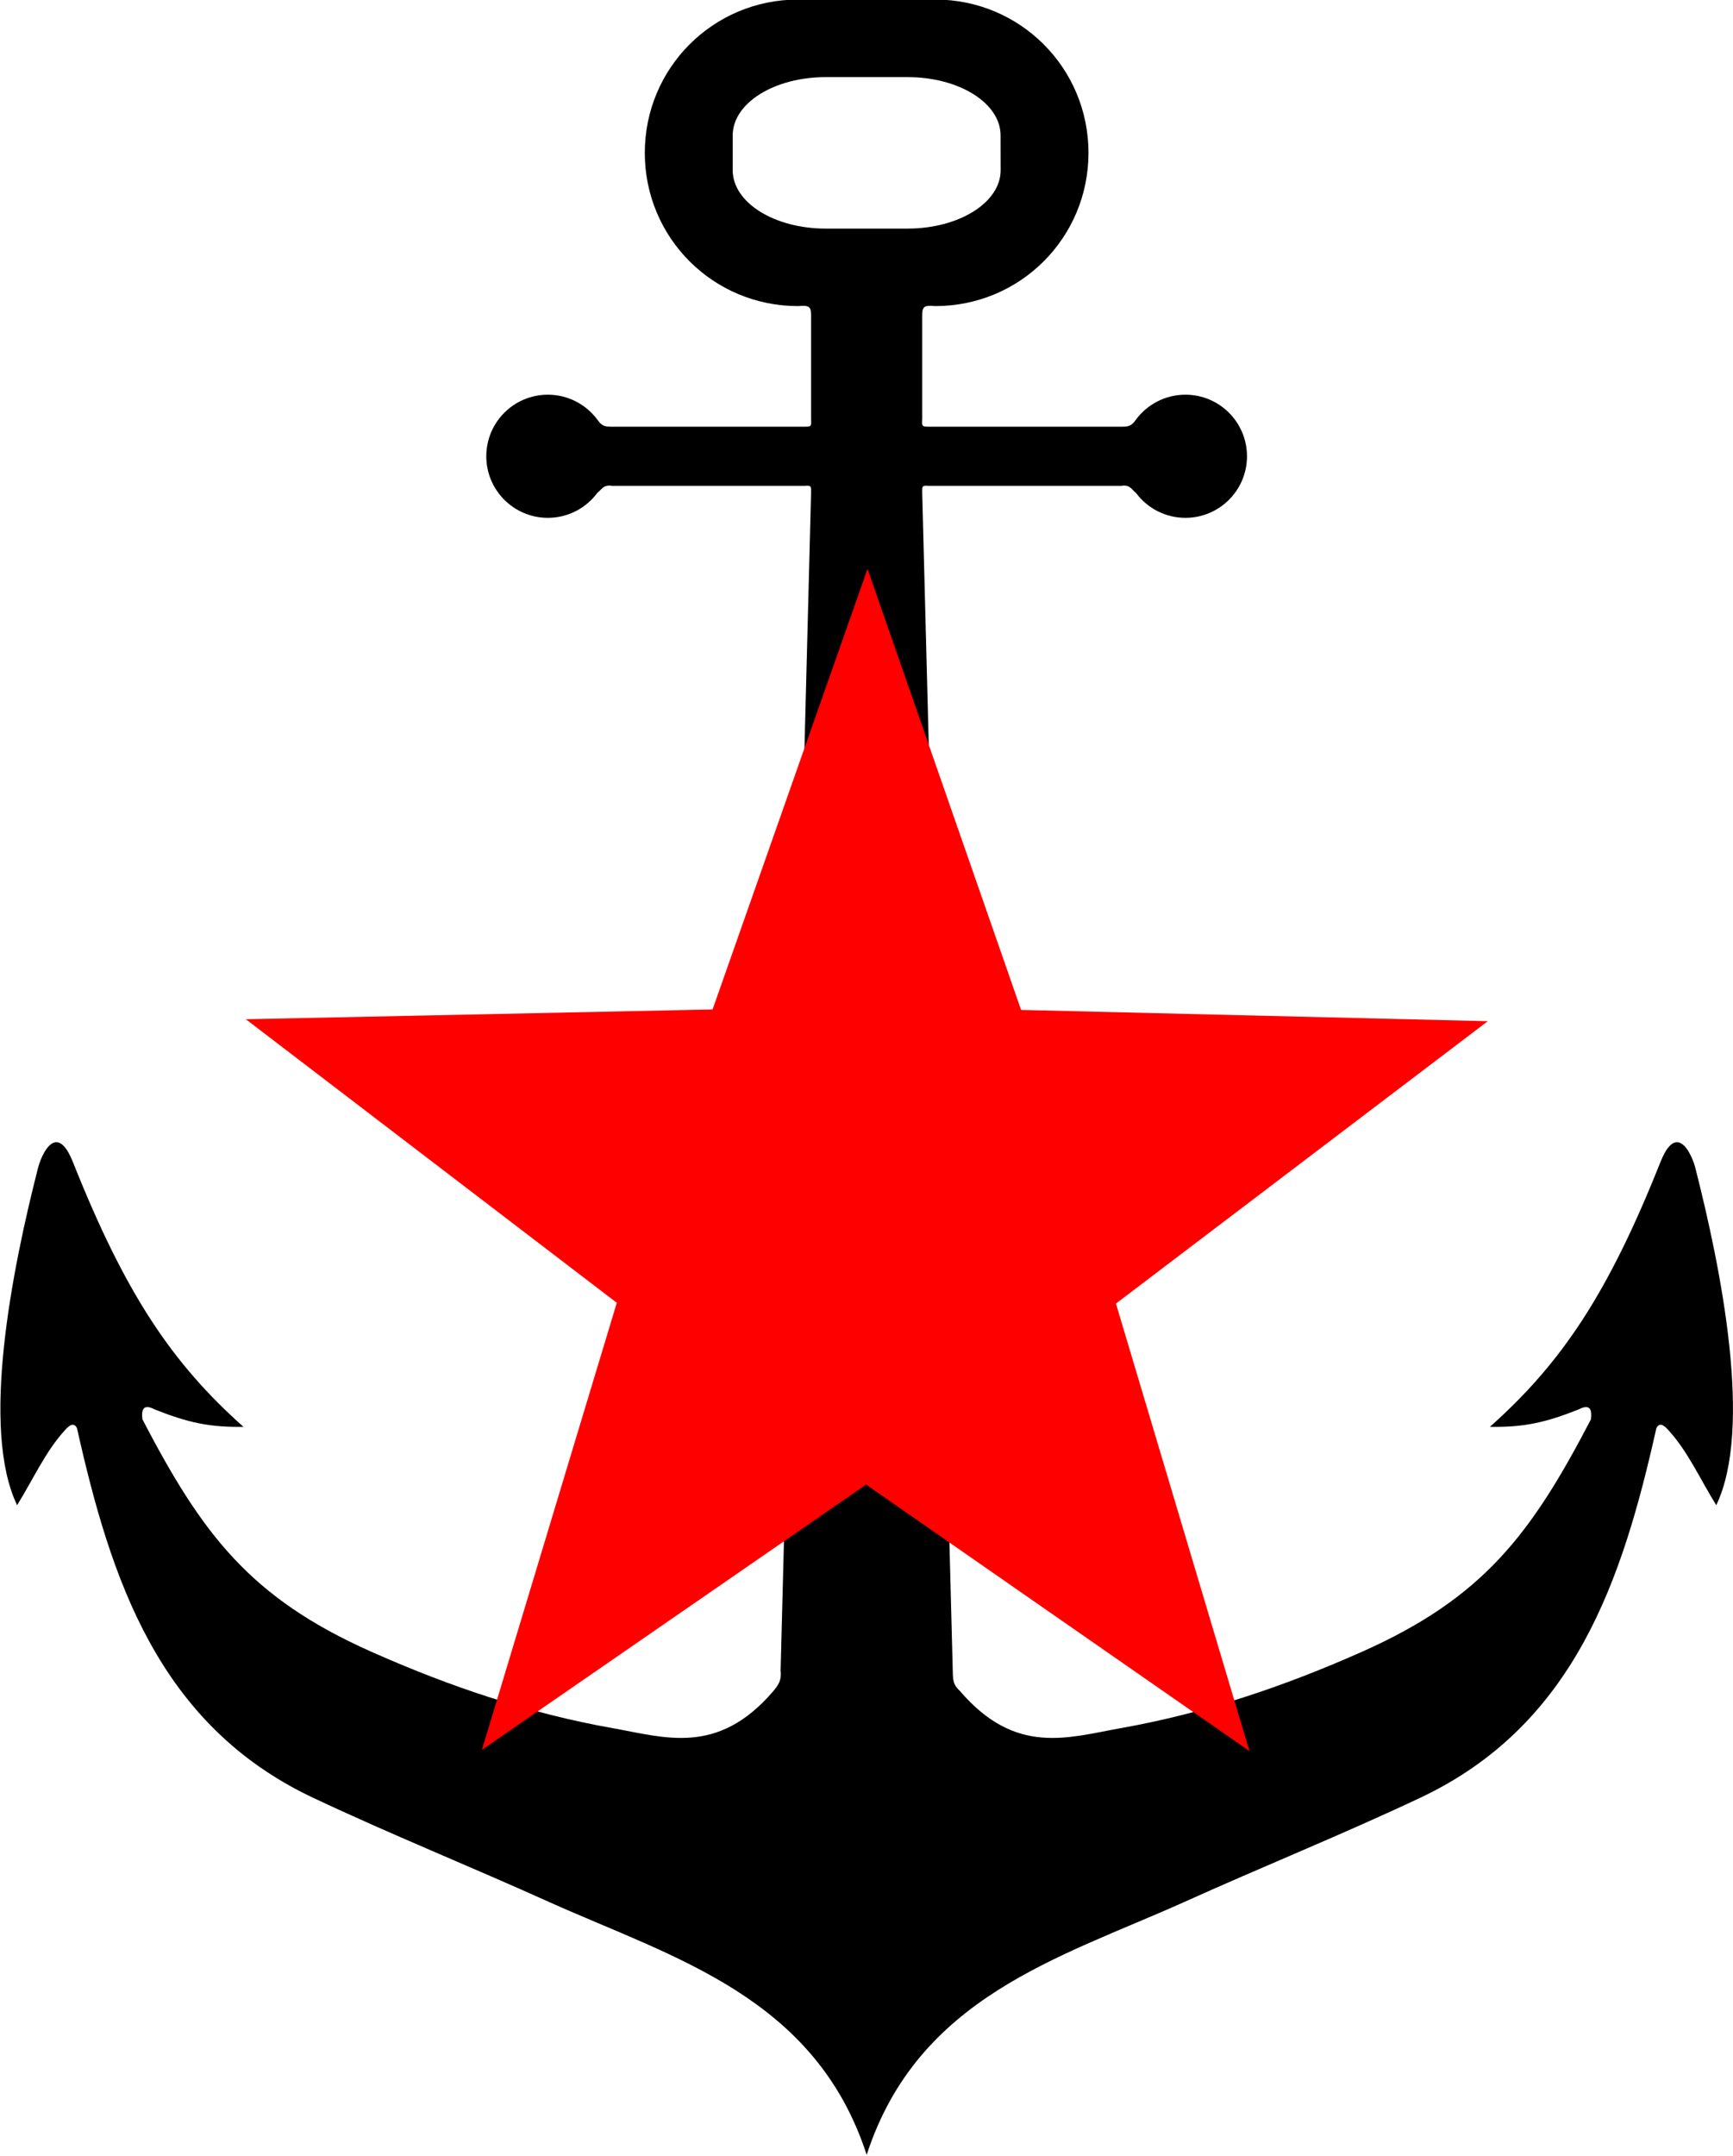 <?xml version="1.0" encoding="UTF-8" standalone="no"?>
<!-- Created with Inkscape (http://www.inkscape.org/) -->

<svg
   xmlns:dc="http://purl.org/dc/elements/1.1/"
   xmlns:cc="http://creativecommons.org/ns#"
   xmlns:rdf="http://www.w3.org/1999/02/22-rdf-syntax-ns#"
   xmlns:svg="http://www.w3.org/2000/svg"
   xmlns="http://www.w3.org/2000/svg"
   xmlns:sodipodi="http://sodipodi.sourceforge.net/DTD/sodipodi-0.dtd"
   xmlns:inkscape="http://www.inkscape.org/namespaces/inkscape"
   width="643.345"
   height="800"
   id="svg4442"
   version="1.1"
   inkscape:version="0.48.4 r9939"
   sodipodi:docname="Якорь Красный Флот.svg">
  <defs
     id="defs4444">
    <inkscape:perspective
       sodipodi:type="inkscape:persp3d"
       inkscape:vp_x="0 : 526.18109 : 1"
       inkscape:vp_y="0 : 1000 : 0"
       inkscape:vp_z="744.09448 : 526.18109 : 1"
       inkscape:persp3d-origin="372.04724 : 350.78739 : 1"
       id="perspective4450" />
    <inkscape:perspective
       id="perspective4430"
       inkscape:persp3d-origin="0.5 : 0.33333333 : 1"
       inkscape:vp_z="1 : 0.5 : 1"
       inkscape:vp_y="0 : 1000 : 0"
       inkscape:vp_x="0 : 0.5 : 1"
       sodipodi:type="inkscape:persp3d" />
  </defs>
  <sodipodi:namedview
     id="base"
     pagecolor="#ffffff"
     bordercolor="#666666"
     borderopacity="1.0"
     inkscape:pageopacity="0.0"
     inkscape:pageshadow="2"
     inkscape:zoom="1.979899"
     inkscape:cx="58.255587"
     inkscape:cy="240.10959"
     inkscape:document-units="px"
     inkscape:current-layer="layer1"
     showgrid="false"
     inkscape:window-width="1920"
     inkscape:window-height="1018"
     inkscape:window-x="-8"
     inkscape:window-y="-8"
     inkscape:window-maximized="1"
     fit-margin-top="0"
     fit-margin-left="0"
     fit-margin-right="0"
     fit-margin-bottom="0" />
  <g
     inkscape:label="Layer 1"
     inkscape:groupmode="layer"
     id="layer1"
     transform="translate(133.432,-33.791)">
    <g
       transform="matrix(1.333,0,0,1.333,443.479,-626.502)"
       id="g4395">
      <path
         sodipodi:nodetypes="cscsccccsssccccccsscccssscscscccscscssscccssccccccsssccccscsccccccccccc"
         id="rect3712"
         d="m -210.54,495.219 c -23.637,0 -42.678,19.041 -42.678,42.678 -2e-5,23.637 19.02,42.657 42.657,42.657 3.826,-0.356 3.648,0.431 3.648,3.945 0,9.192 0,18.384 0,27.575 0.153,2.011 -0.052,2.058 -1.952,2.058 l -53.857,0 c -1.794,-0.028 -2.542,-0.299 -3.733,-1.994 -3.126,-4.196 -8.137,-6.915 -13.767,-6.915 -9.462,0 -17.139,7.677 -17.139,17.139 0,9.462 7.677,17.139 17.139,17.139 5.653,0 10.664,-2.733 13.788,-6.958 1.167,-0.827 1.642,-2.367 4.051,-1.952 l 53.836,0 c 1.816,-0.19 1.633,0.318 1.633,1.952 l -8.483,327.852 c 0.313,2.651 -0.537,3.963 -2.169,5.894 -15.479,17.904 -30.077,12.726 -44.647,10.141 -23.225,-4.12 -45.392,-11.573 -67.242,-21.297 -33.818,-15.049 -47.08,-32.821 -63.678,-64.675 -0.311,-2.502 0.126,-4.478 3.415,-2.758 9.374,3.731 15.359,4.999 24.733,4.858 -19.853,-17.671 -32.855,-36.904 -47.472,-73.648 -1.714,-4.309 -3.357,-5.709 -4.815,-5.579 -2.43,0.217 -4.307,4.702 -4.921,7.106 -7.286,28.521 -16.067,72.666 -5.833,93.926 4.465,-7.206 7.926,-14.979 13.257,-20.809 0.655,-0.716 2.371,-2.774 3.415,-0.636 9.42,41.994 22.603,82.549 65.757,102.899 21.543,10.159 44.057,19.235 65.927,29.103 34.587,15.505 73.939,26.306 88.242,70.296 14.302,-43.99 53.654,-54.791 88.242,-70.296 21.869,-9.868 44.384,-18.944 65.927,-29.103 43.154,-20.35 56.337,-60.905 65.757,-102.899 1.044,-2.138 2.76,-0.08 3.415,0.636 5.332,5.83 8.793,13.603 13.257,20.809 10.234,-21.26 1.453,-65.405 -5.833,-93.926 -0.614,-2.403 -2.491,-6.889 -4.921,-7.106 -1.458,-0.13 -3.101,1.27 -4.815,5.579 -14.617,36.744 -27.619,55.976 -47.472,73.648 9.374,0.141 15.359,-1.127 24.733,-4.858 3.289,-1.72 3.726,0.256 3.415,2.758 -16.598,31.854 -29.86,49.626 -63.678,64.675 -21.85,9.723 -44.016,17.177 -67.242,21.297 -14.629,2.595 -29.287,7.805 -44.836,-10.361 -1.642,-1.483 -1.904,-2.737 -1.958,-4.82 l -8.526,-328.707 c -1e-5,-1.633 -0.162,-2.142 1.655,-1.952 l 53.836,0 c 2.409,-0.415 2.863,1.125 4.03,1.952 3.124,4.225 8.135,6.958 13.788,6.958 9.462,0 17.139,-7.677 17.139,-17.139 1.4e-5,-9.462 -7.677,-17.139 -17.139,-17.139 -5.63,0 -10.64,2.72 -13.767,6.915 -1.192,1.695 -1.939,1.966 -3.733,1.994 l -53.857,0 c -1.9,0 -2.105,-0.046 -1.952,-2.058 -1e-5,-9.192 0,-18.384 0,-27.575 -1e-5,-3.514 -0.177,-4.302 3.648,-3.945 23.637,-1e-5 42.657,-19.02 42.657,-42.657 0,-23.637 -19.041,-42.678 -42.678,-42.678 l -38.203,0 z m 7.721,21.594 22.782,0 c 14.348,0 25.9,7.233 25.9,16.227 l 0.021,9.694 c 0,8.995 -11.594,16.248 -25.942,16.248 l -22.76,0 c -14.348,0 -25.921,-7.254 -25.921,-16.248 l 0,-9.694 c -1e-5,-8.995 11.573,-16.227 25.921,-16.227 z"
         style="fill:#000000;fill-opacity:1;stroke:none"
         inkscape:connector-curvature="0" />
      <path
         transform="matrix(2.37,0,0,2.37,-465.719,118.951)"
         d="m 160.714,364.505 -45.049,-31.306 -45.147,31.164 15.853,-52.518 -43.59,-33.307 54.846,-1.152 18.207,-51.749 18.044,51.806 54.843,1.324 -43.695,33.17 z"
         inkscape:randomized="0"
         inkscape:rounded="0"
         inkscape:flatsided="false"
         sodipodi:arg2="1.572372"
         sodipodi:arg1="0.94405343"
         sodipodi:r2="30.836546"
         sodipodi:r1="76.72506"
         sodipodi:cy="302.36218"
         sodipodi:cx="115.71429"
         sodipodi:sides="5"
         id="path4261"
         style="fill:#ff0000;fill-opacity:1;stroke:none"
         sodipodi:type="star" />
    </g>
  </g>
</svg>
